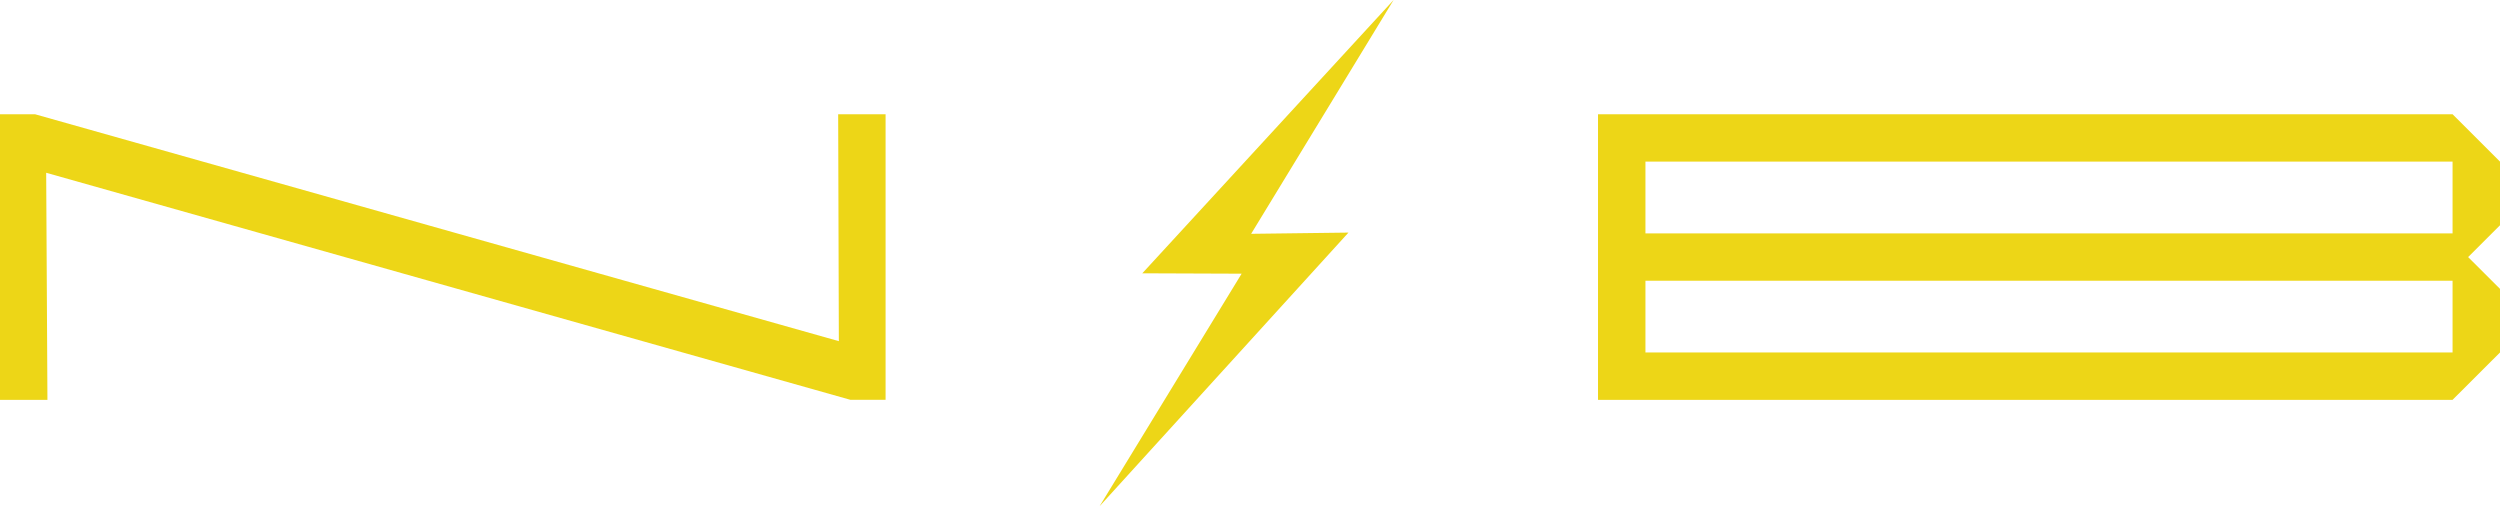 <svg width="112" height="23" viewBox="0 0 112 23" fill="none" xmlns="http://www.w3.org/2000/svg">
    <path fill-rule="evenodd" clip-rule="evenodd" d="m60.412 10.42-4.361.055L62.433 0 51.175 12.244l4.45.017-6.363 10.417 11.15-12.259zM37.58 15.283l-.03-10.165h2.124v12.794h-1.575L2.069 7.74l.056 10.173H0V5.12h1.575L37.58 15.284zm72.295 2.63H71.591V5.118h38.284L112 7.24v2.852l-1.428 1.425L112 12.941v2.85l-2.125 2.121v.001zM73.716 7.24v3.217h36.159V7.24H73.716zm0 5.336v3.216h36.159v-3.216H73.716z" fill="#EDD617"/>
</svg>
